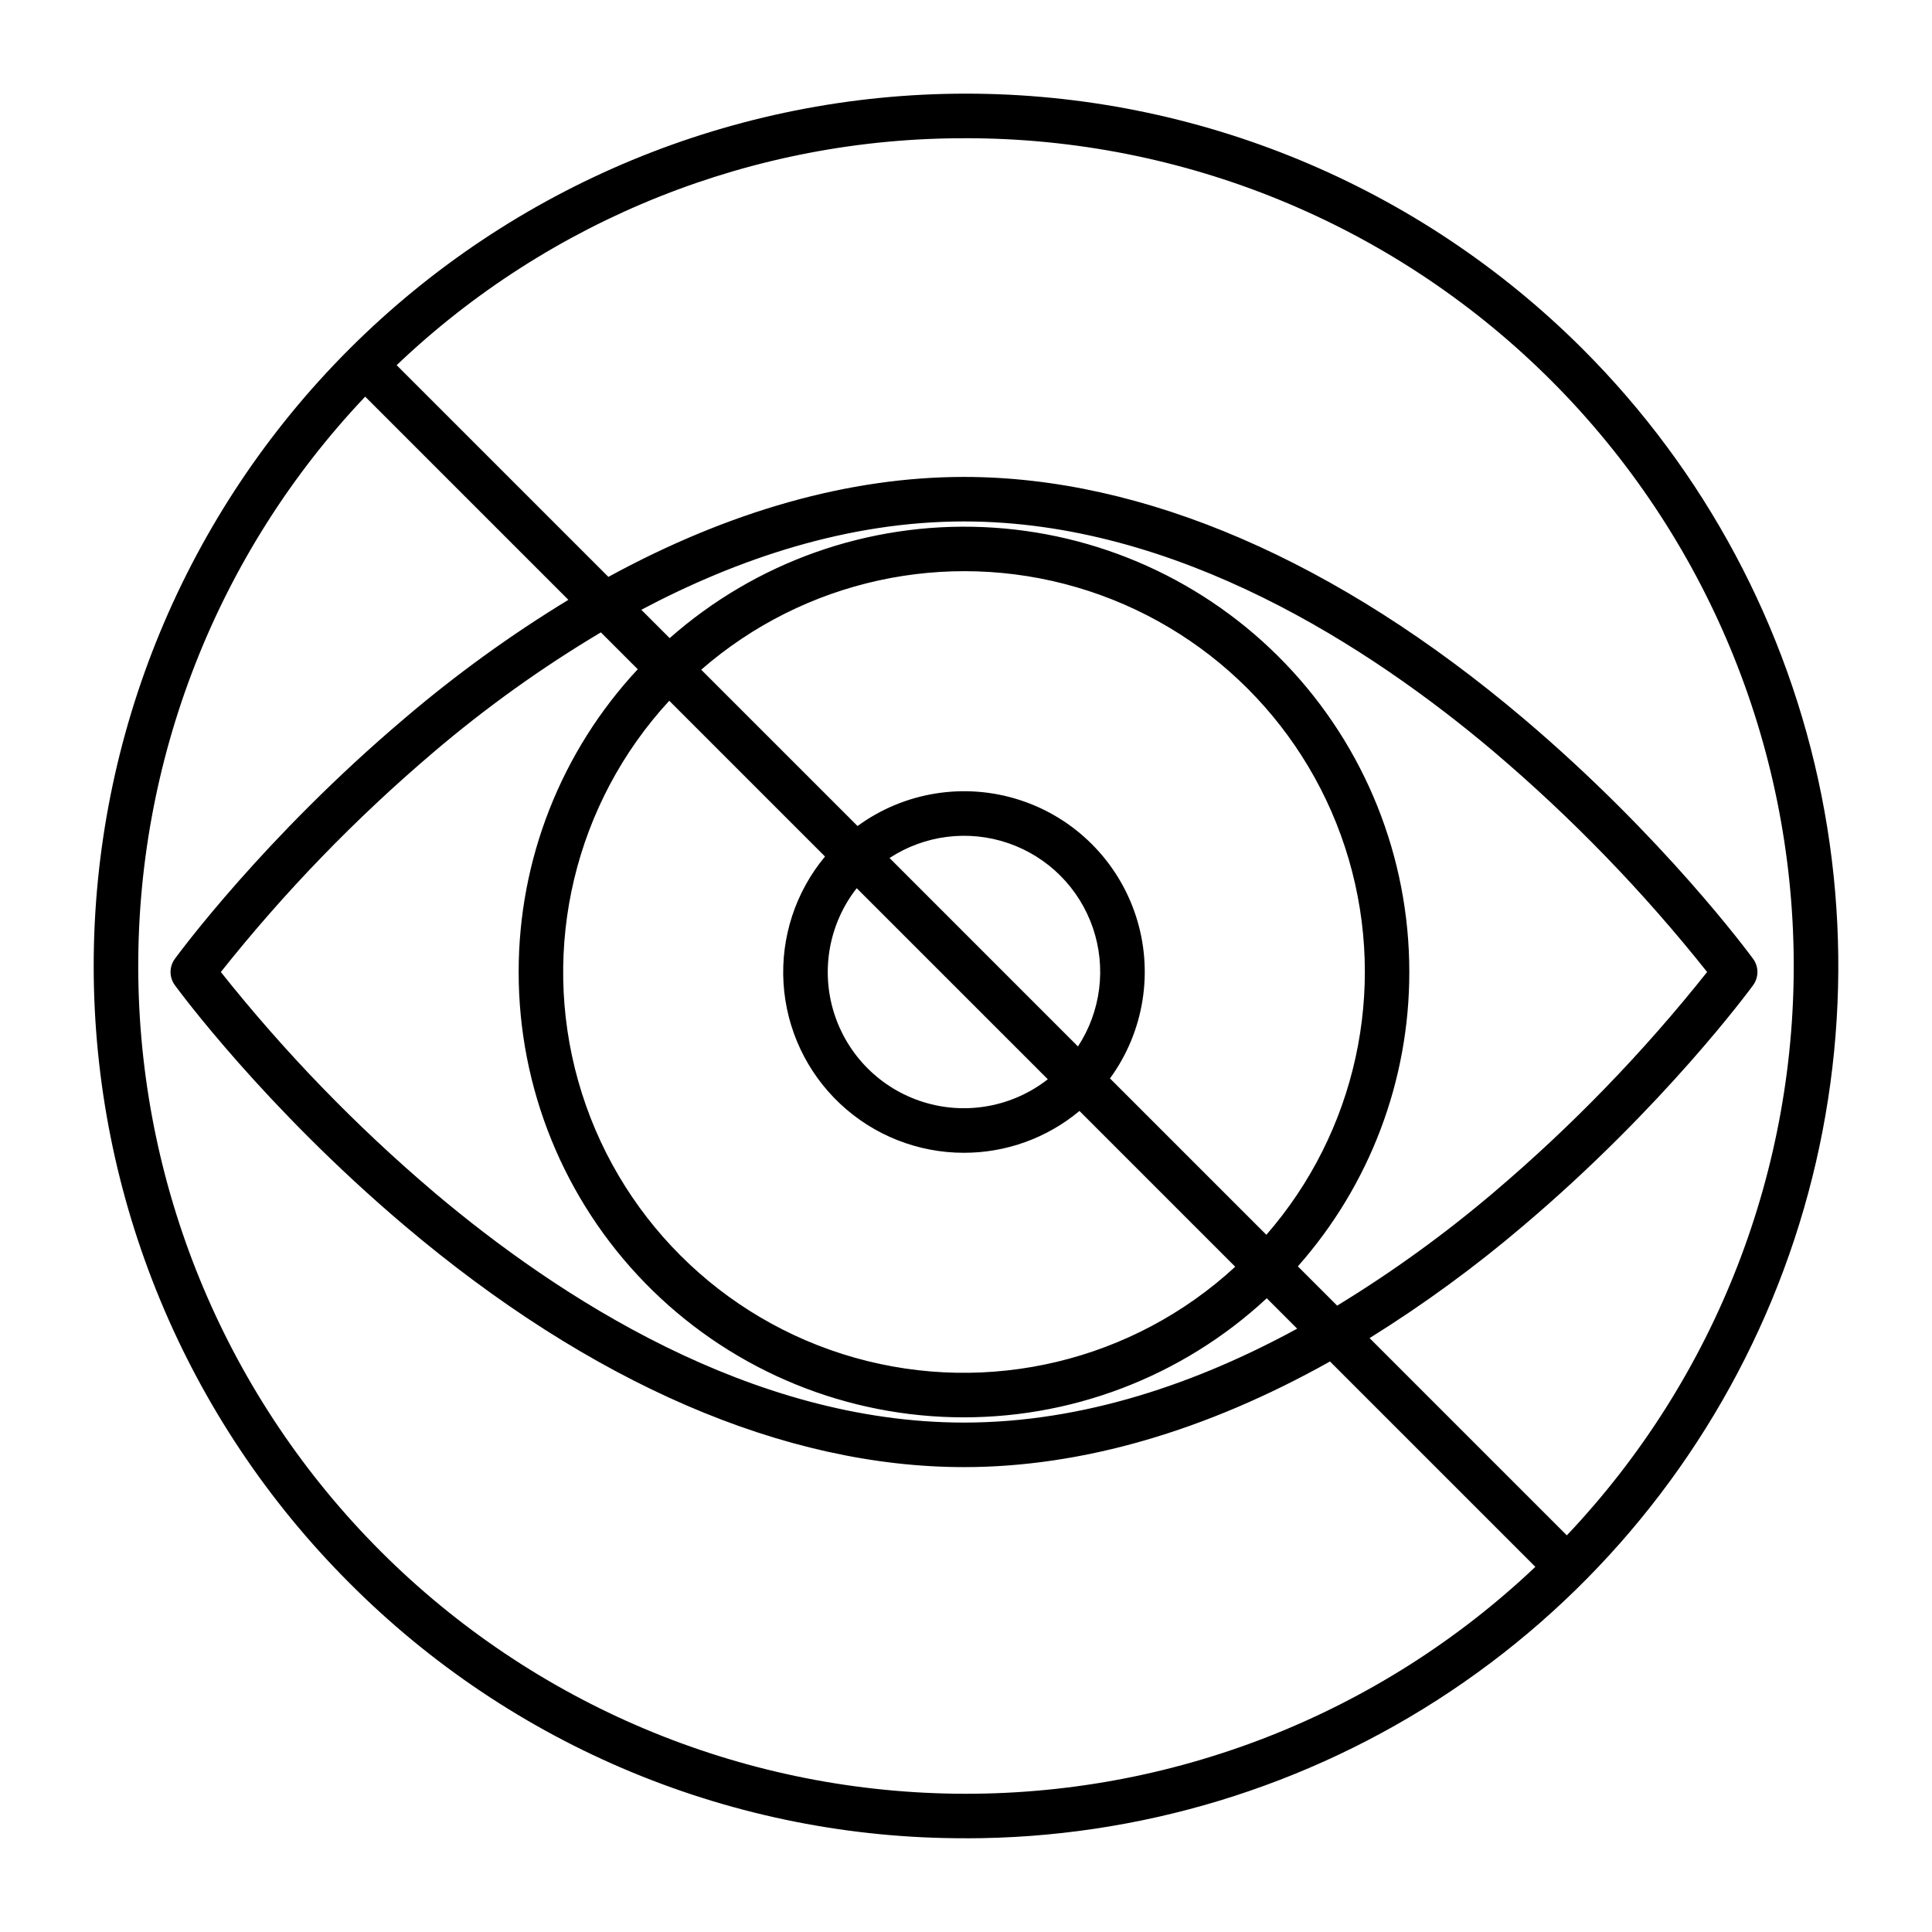 <?xml version="1.0" encoding="UTF-8"?>
<!-- Uploaded to: ICON Repo, www.iconrepo.com, Generator: ICON Repo Mixer Tools -->
<svg fill="#000000" width="800px" height="800px" version="1.1" viewBox="144 144 512 512" xmlns="http://www.w3.org/2000/svg">
 <path d="m400 631.17c45.719 0 90.414-13.559 128.43-38.961 38.02-25.402 67.648-61.504 85.145-103.75 17.496-42.242 22.074-88.723 13.156-133.57-8.922-44.844-30.938-86.035-63.27-118.36-43.352-43.355-102.15-67.711-163.46-67.711-61.309 0-120.11 24.355-163.46 67.711-43.355 43.352-67.711 102.15-67.711 163.46 0 61.309 24.355 120.11 67.711 163.46 21.418 21.531 46.891 38.605 74.949 50.227s58.145 17.562 88.516 17.48zm0-450.54c57.496 0 112.7 22.574 153.71 62.863 41.02 40.293 64.582 95.078 65.613 152.57s-20.551 113.08-60.098 154.82l-52.27-52.273c14.332-8.922 27.984-18.902 40.836-29.855 37.098-31.422 59.859-62.375 60.812-63.676h-0.004c1.516-2.074 1.516-4.887 0-6.961-0.953-1.301-23.715-32.254-60.812-63.676-49.469-41.902-100.76-64.051-148.32-64.051-30.375 0-62.27 9.047-94.238 26.488l-56.113-56.105c40.66-38.75 94.715-60.293 150.88-60.137zm-0.535 268.87h-0.004c11.188 0.008 22.02-3.914 30.605-11.082l41.281 41.285c-27.125 25.012-65.297 34.141-100.81 24.109-35.508-10.031-63.262-37.781-73.293-73.293-10.031-35.508-0.902-73.68 24.113-100.81l41.281 41.281c-7.809 9.375-11.738 21.375-10.996 33.551 0.742 12.176 6.106 23.609 14.992 31.965 8.887 8.355 20.629 13.004 32.824 12.996zm22.211-19.484-0.004 0.004c-9.332 7.305-21.656 9.562-32.973 6.035-11.312-3.527-20.172-12.387-23.699-23.703-3.527-11.312-1.273-23.641 6.035-32.973zm-41.938-58.637-0.004 0.004c9.316-6.098 20.926-7.555 31.457-3.941 10.535 3.613 18.809 11.887 22.422 22.418 3.609 10.531 2.156 22.145-3.941 31.461zm-98.285 30.207-0.004 0.004c-0.02 30.797 12.004 60.375 33.504 82.422s50.77 34.809 81.555 35.562c30.781 0.754 60.641-10.559 83.195-31.523l8.059 8.059c-26.184 14.27-56.387 24.887-88.297 24.887-56.43 0-107.55-33.215-140.49-61.078v-0.004c-20.672-17.555-39.574-37.09-56.449-58.32 16.812-21.164 35.652-40.641 56.242-58.148 13.902-11.852 28.777-22.512 44.465-31.863l9.773 9.773h0.004c-20.305 21.785-31.586 50.461-31.562 80.238zm198.14 69.641-41.434-41.434-0.008 0.008c9.059-12.398 11.621-28.391 6.891-42.996-4.731-14.609-16.184-26.059-30.789-30.793-14.609-4.731-30.598-2.168-42.996 6.891l-41.43-41.426c27.285-23.77 64.805-32 99.539-21.836 34.73 10.168 61.891 37.328 72.059 72.059 10.164 34.734 1.934 72.254-21.836 99.543zm37.895-69.641-0.008 0.004c0.016-30.441-11.738-59.715-32.809-81.691-21.066-21.977-49.816-34.953-80.234-36.219-30.418-1.266-60.148 9.281-82.969 29.43l-7.516-7.516c25.543-13.516 54.734-23.406 85.516-23.406 56.43 0 107.55 33.215 140.49 61.078v0.004c20.668 17.559 39.574 37.09 56.445 58.32-16.871 21.234-35.777 40.766-56.445 58.32-13.059 11.105-26.965 21.168-41.598 30.094l-10.414-10.41c19.051-21.516 29.559-49.262 29.535-78zm-276.71-152.47 53.848 53.848c-15.309 9.316-29.848 19.844-43.48 31.473-37.098 31.418-59.859 62.371-60.812 63.676-1.516 2.074-1.516 4.887 0 6.961 0.953 1.301 23.715 32.254 60.812 63.676 49.469 41.902 100.76 64.051 148.32 64.051 31.246 0 64.102-9.559 96.992-27.996l54.426 54.426c-41.484 39.316-96.68 60.887-153.84 60.117-57.152-0.77-111.75-23.812-152.16-64.23-40.418-40.418-63.461-95.012-64.23-152.16-0.766-57.152 20.805-112.35 60.121-153.84z"/>
</svg>